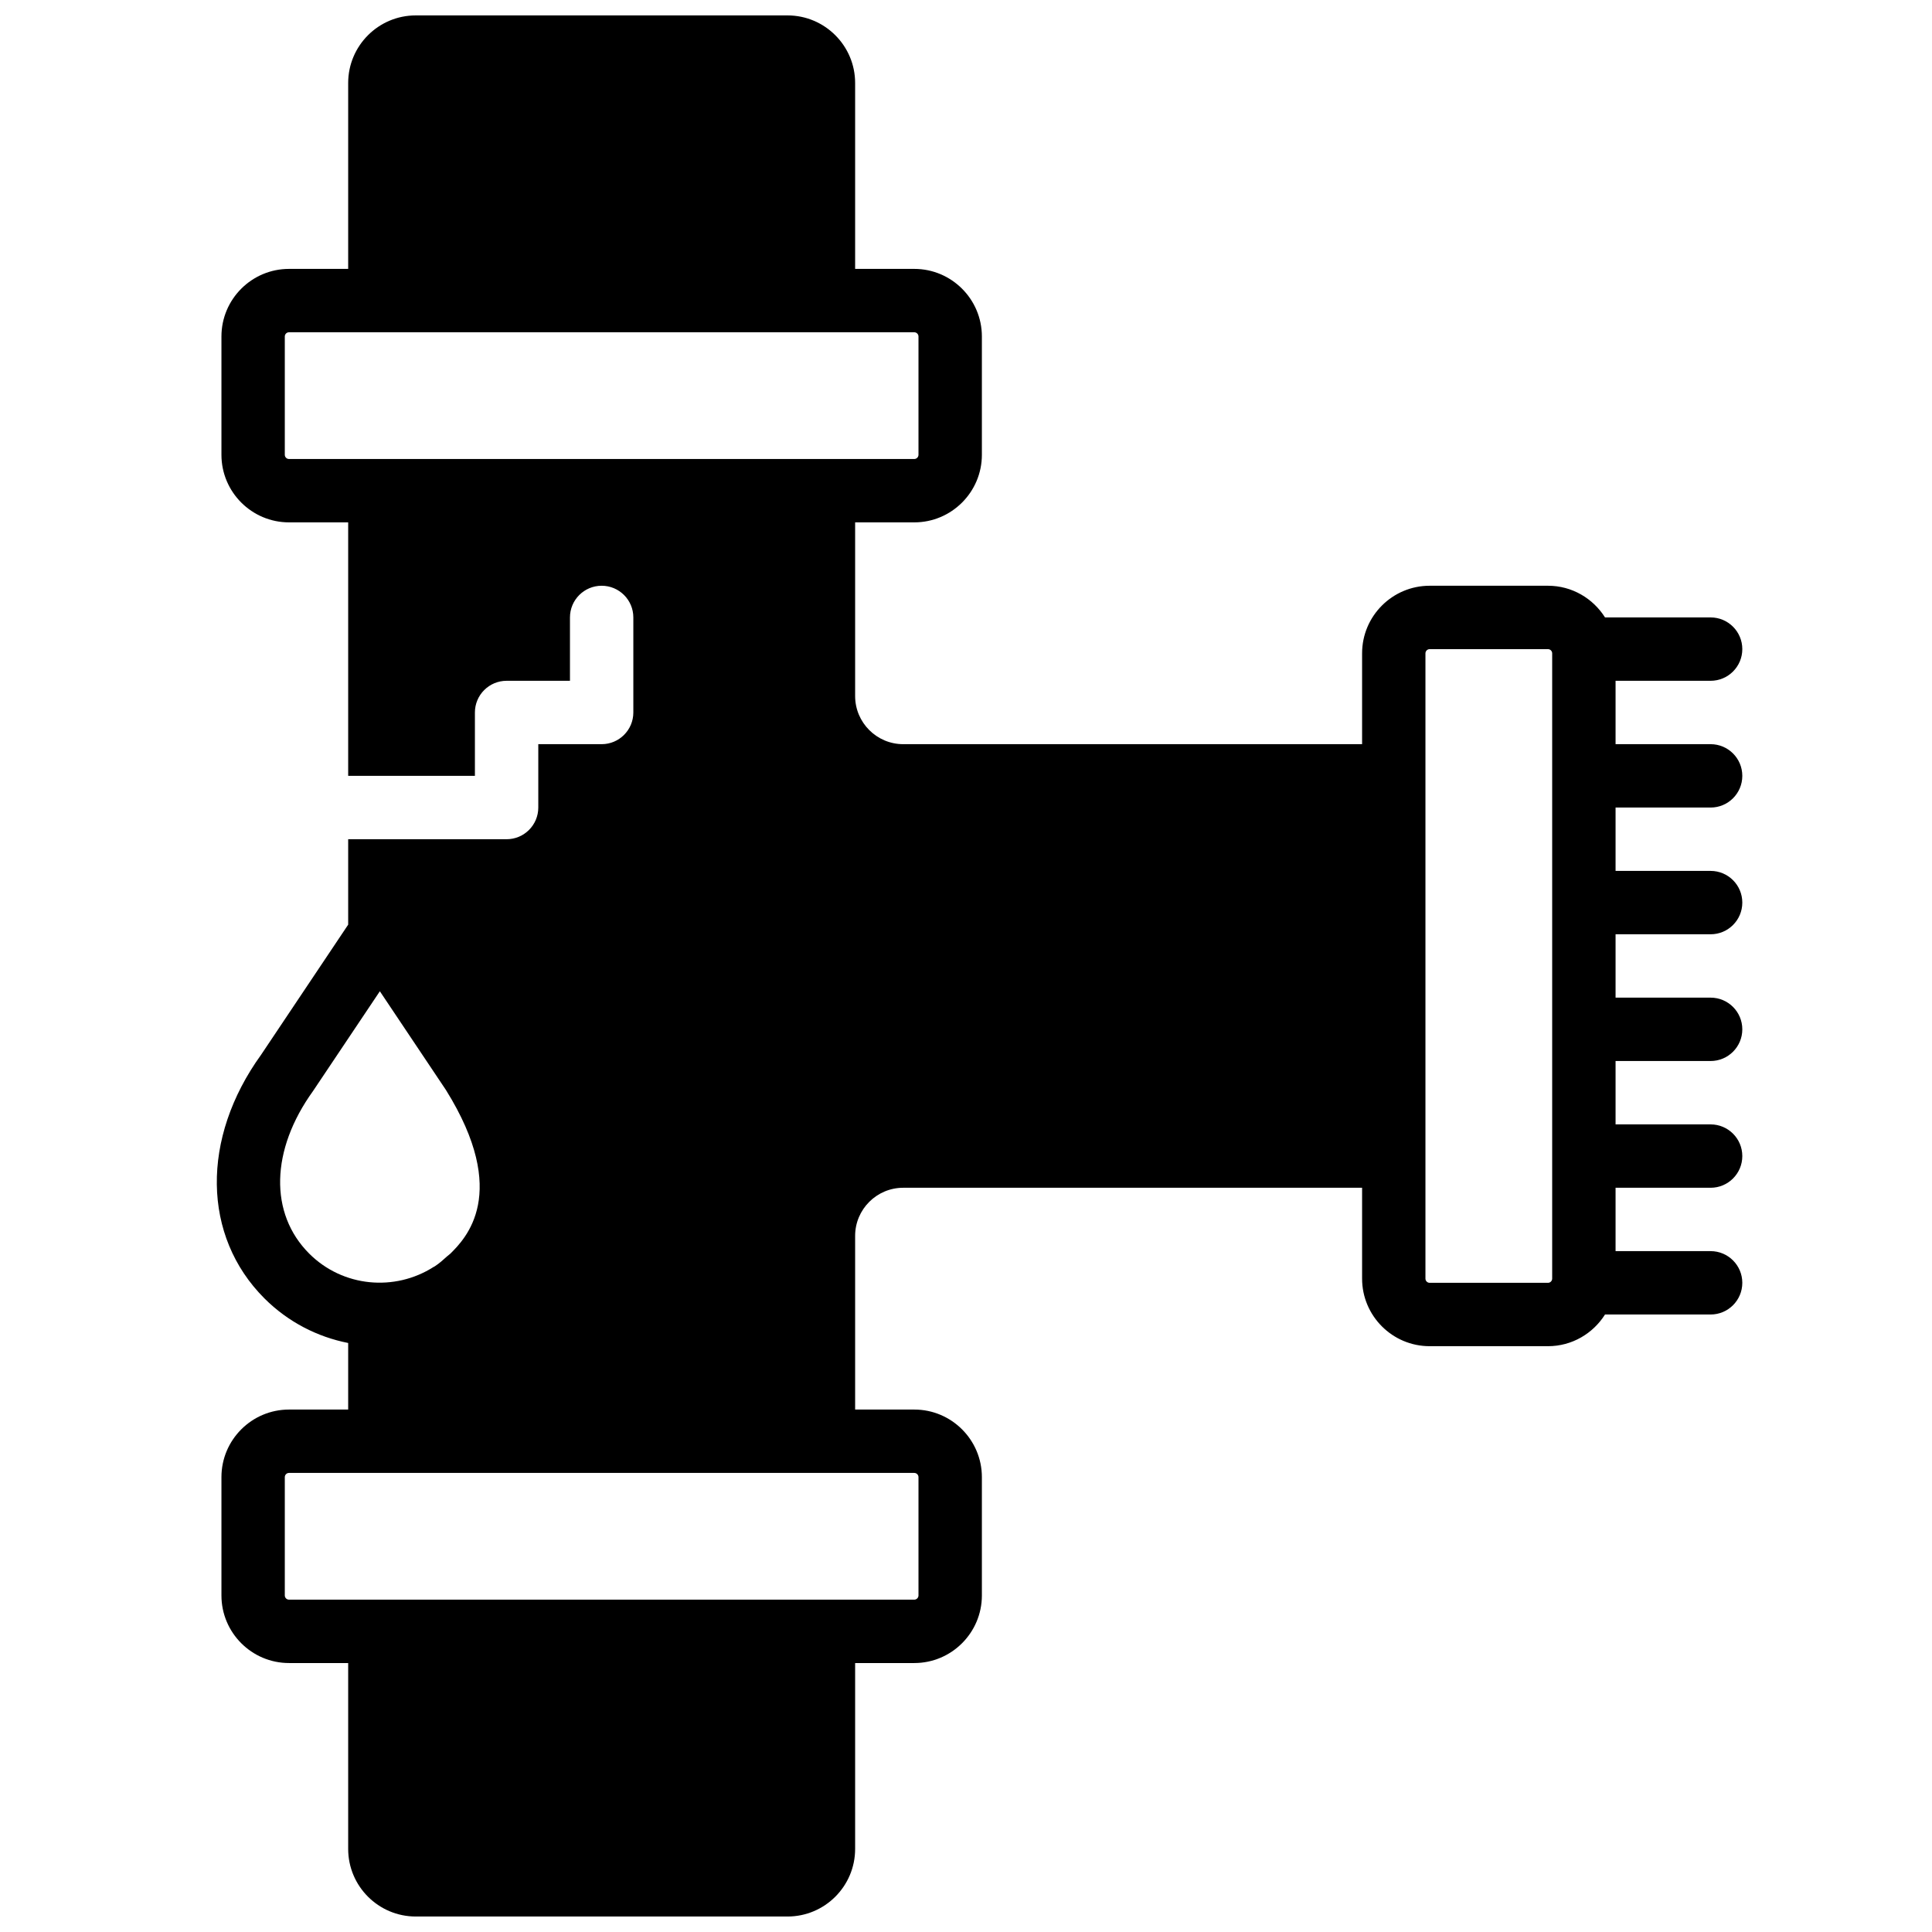 <?xml version="1.0" encoding="UTF-8"?>
<!-- Uploaded to: SVG Repo, www.svgrepo.com, Generator: SVG Repo Mixer Tools -->
<svg width="800px" height="800px" version="1.1" viewBox="144 144 512 512" xmlns="http://www.w3.org/2000/svg">
 <defs>
  <clipPath id="a">
   <path d="m201 148.09h405v503.81h-405z"/>
  </clipPath>
 </defs>
 <g clip-path="url(#a)">
  <path d="m554.23 483.96h-31.355c-0.621 0-1.117-0.5-1.117-1.113v-165.7c0-0.613 0.496-1.117 1.117-1.117h31.355c0.609 0 1.113 0.504 1.113 1.117v165.7c0 0.613-0.504 1.113-1.113 1.113zm-327.25-50.859 17.684-26.406 17.523 26.18c17.086 27.441 5.121 39.398 1.184 43.336-0.262 0.254-0.562 0.438-0.832 0.684-1.059 0.965-2.133 1.922-3.301 2.684-0.117 0.086-0.258 0.129-0.375 0.203-10.246 6.516-24 5.356-32.926-3.57-10.605-10.613-10.262-27.43 1.043-43.109zm159.31 101.24c0.613 0 1.117 0.504 1.117 1.117v31.352c0 0.613-0.504 1.117-1.117 1.117h-165.7c-0.621 0-1.117-0.504-1.117-1.117v-31.352c0-0.613 0.496-1.117 1.117-1.117zm-165.7-268.7c-0.621 0-1.117-0.504-1.117-1.117v-31.352c0-0.613 0.496-1.117 1.117-1.117h165.7c0.613 0 1.117 0.504 1.117 1.117v31.352c0 0.613-0.504 1.117-1.117 1.117zm376.74 92.367c4.637 0 8.398-3.762 8.398-8.398 0-4.633-3.762-8.395-8.398-8.395h-25.188v-16.797h25.188c4.637 0 8.398-3.762 8.398-8.395 0-4.637-3.762-8.398-8.398-8.398h-27.984c-3.176-5.027-8.742-8.395-15.113-8.395h-31.355c-9.883 0-17.91 8.035-17.91 17.91v24.074h-121.6c-7.031 0-12.75-5.719-12.75-12.758v-46.023h15.68c9.875 0 17.91-8.035 17.91-17.91v-31.352c0-9.875-8.035-17.91-17.91-17.91h-15.68v-49.266c0-9.875-8.035-17.91-17.91-17.91h-98.527c-9.883 0-17.91 8.035-17.91 17.91v49.266h-15.676c-9.883 0-17.91 8.035-17.91 17.91v31.352c0 9.875 8.027 17.91 17.91 17.91h15.676v67.176h33.586v-16.793c0-4.637 3.762-8.398 8.398-8.398h16.793v-16.793c0-4.633 3.762-8.395 8.398-8.395 4.633 0 8.395 3.762 8.395 8.395v25.191c0 4.633-3.762 8.398-8.395 8.398h-16.793v16.793c0 4.633-3.762 8.395-8.398 8.395h-41.984v22.641l-23.074 34.477c-15.969 22.125-15.617 48.07 0.875 64.562 6.297 6.289 14.062 10.219 22.199 11.824v17.641h-15.676c-9.883 0-17.91 8.035-17.91 17.91v31.352c0 9.875 8.027 17.914 17.91 17.914h15.676v49.262c0 9.875 8.027 17.91 17.91 17.91h98.527c9.875 0 17.91-8.035 17.91-17.91v-49.262h15.68c9.875 0 17.91-8.039 17.91-17.914v-31.352c0-9.875-8.035-17.91-17.91-17.91h-15.68v-46.023c0-7.035 5.719-12.754 12.75-12.754h121.6v24.074c0 9.875 8.027 17.91 17.91 17.91h31.355c6.371 0 11.938-3.367 15.113-8.398h27.984c4.637 0 8.398-3.762 8.398-8.398 0-4.633-3.762-8.395-8.398-8.395h-25.188v-16.793h25.188c4.637 0 8.398-3.762 8.398-8.398 0-4.633-3.762-8.395-8.398-8.395h-25.188v-16.797h25.188c4.637 0 8.398-3.762 8.398-8.395 0-4.637-3.762-8.398-8.398-8.398h-25.188v-16.793h25.188c4.637 0 8.398-3.762 8.398-8.398 0-4.633-3.762-8.395-8.398-8.395h-25.188v-16.793z" fill-rule="evenodd"/>
 </g>
</svg>